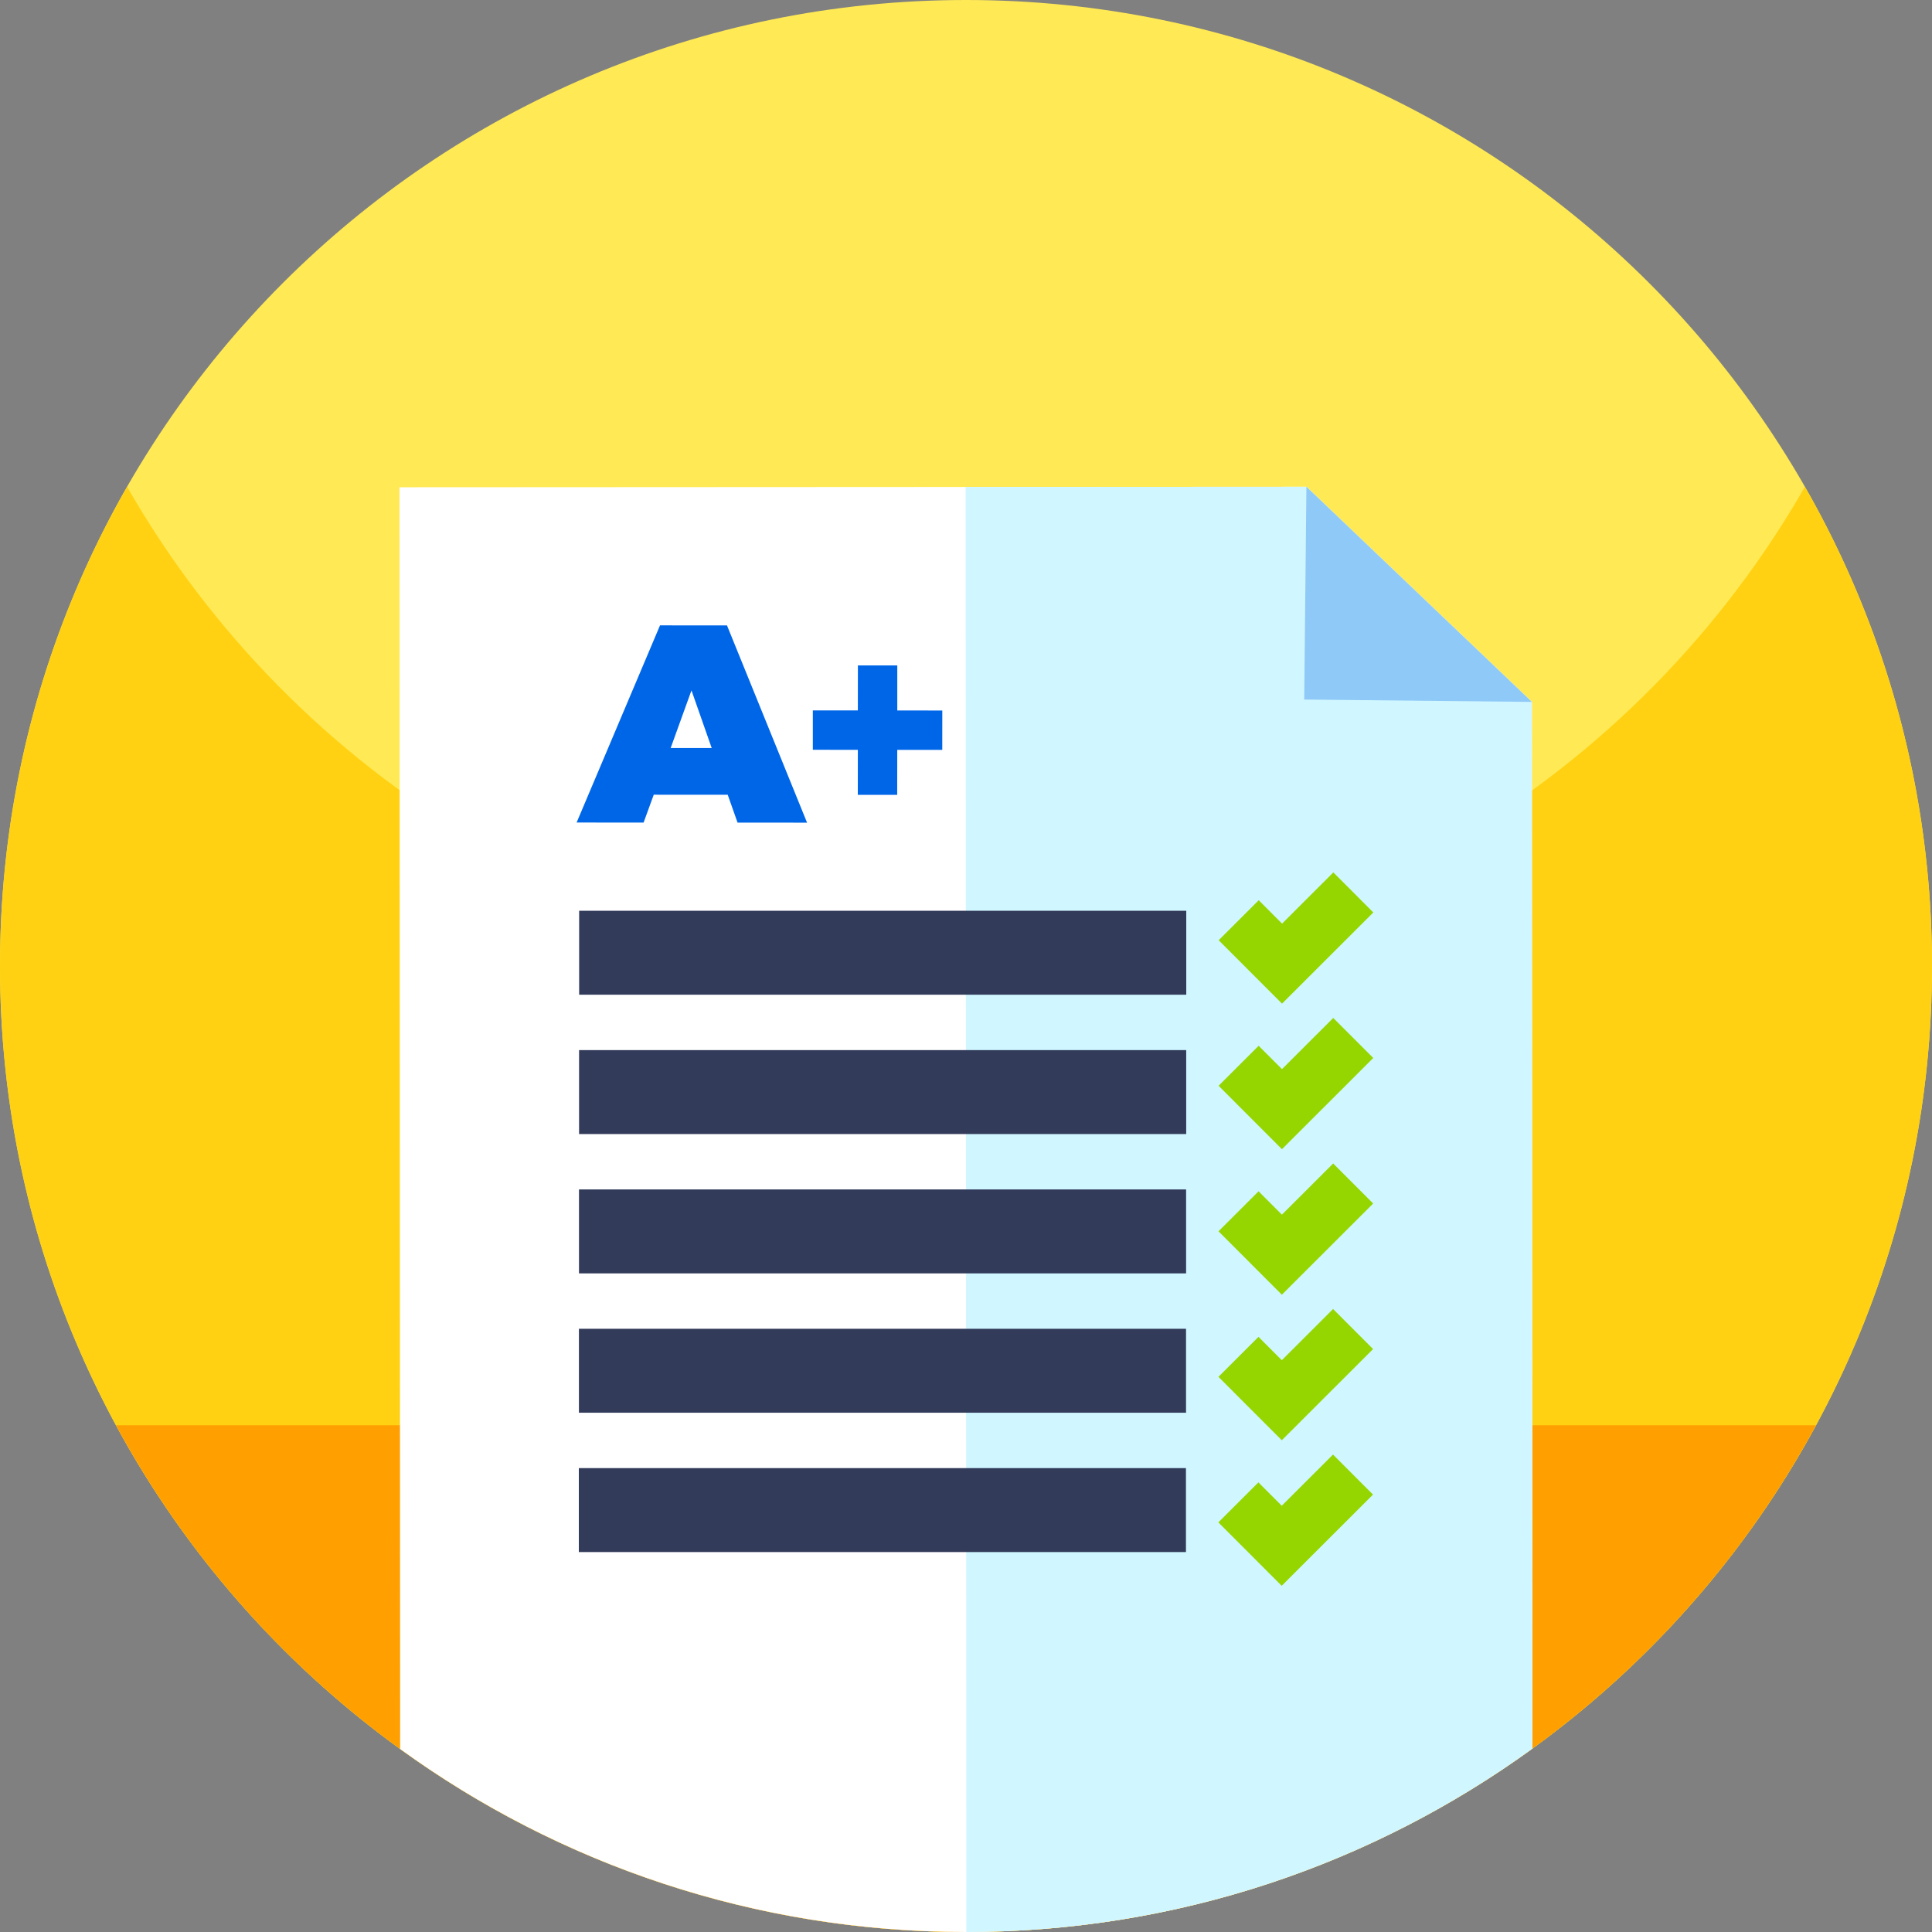 <svg xmlns="http://www.w3.org/2000/svg" height="512pt" version="1.1" viewBox="0 0 512 512" width="512pt">
<rect x="0" y="0" width="512" height="512" fill="#808080" stroke="none"/>
<g id="surface1">
<path d="M 512 256 C 512 397.387 397.387 512 256 512 C 114.613 512 0 397.387 0 256 C 0 114.613 114.613 0 256 0 C 397.387 0 512 114.613 512 256 Z M 512 256 " style=" stroke:none;fill-rule:nonzero;fill:rgb(100%,91.373%,33.333%);fill-opacity:1;" />
<path d="M 512 256 C 512 282.051 508.109 307.191 500.871 330.871 C 468.859 435.719 371.328 512 256 512 C 151.441 512 61.512 449.301 21.77 359.449 C 7.77 327.82 0 292.82 0 256 C 0 209.781 12.25 166.43 33.68 129 C 77.801 206.07 160.84 258 256 258 C 351.16 258 434.211 206.07 478.32 129 C 499.75 166.43 512 209.781 512 256 Z M 512 256 " style=" stroke:none;fill-rule:nonzero;fill:rgb(100%,81.961%,7.059%);fill-opacity:1;" />
<path d="M 30.742 377.703 C 37.898 390.922 46.172 403.441 55.461 415.129 C 102.359 474.148 174.762 512 256 512 C 337.238 512 409.641 474.148 456.539 415.129 C 465.828 403.441 474.102 390.922 481.258 377.703 Z M 30.742 377.703 " style=" stroke:none;fill-rule:nonzero;fill:rgb(100%,62.353%,0%);fill-opacity:1;" />
<path d="M 406.102 463.391 C 363.961 493.949 312.129 511.98 256.102 512 L 256 512 C 199.988 512 148.191 494.012 106.039 463.5 L 105.871 129.129 L 255.898 129.051 L 346.219 129 L 405.961 186.012 Z M 406.102 463.391 " style=" stroke:none;fill-rule:nonzero;fill:rgb(100%,100%,100%);fill-opacity:1;" />
<path d="M 406.102 463.391 C 363.961 493.949 312.129 511.98 256.102 512 L 256.051 411.328 L 256.039 389.078 L 256.031 374.398 L 256.02 352.148 L 256.012 337.469 L 256 315.23 L 255.988 300.551 L 255.98 278.301 L 255.969 263.621 L 255.961 241.379 L 255.898 129.051 L 346.219 129 L 405.961 186.012 Z M 406.102 463.391 " style=" stroke:none;fill-rule:nonzero;fill:rgb(81.569%,96.471%,100%);fill-opacity:1;" />
<path d="M 153.48 241.363 L 314.371 241.363 L 314.371 263.609 L 153.48 263.609 Z M 153.48 241.363 " style=" stroke:none;fill-rule:nonzero;fill:rgb(19.608%,23.137%,35.294%);fill-opacity:1;" />
<path d="M 153.461 278.289 L 314.352 278.289 L 314.352 300.535 L 153.461 300.535 Z M 153.461 278.289 " style=" stroke:none;fill-rule:nonzero;fill:rgb(19.608%,23.137%,35.294%);fill-opacity:1;" />
<path d="M 153.441 315.215 L 314.328 315.215 L 314.328 337.461 L 153.441 337.461 Z M 153.441 315.215 " style=" stroke:none;fill-rule:nonzero;fill:rgb(19.608%,23.137%,35.294%);fill-opacity:1;" />
<path d="M 153.422 352.141 L 314.309 352.141 L 314.309 374.387 L 153.422 374.387 Z M 153.422 352.141 " style=" stroke:none;fill-rule:nonzero;fill:rgb(19.608%,23.137%,35.294%);fill-opacity:1;" />
<path d="M 153.398 389.066 L 314.289 389.066 L 314.289 411.312 L 153.398 411.312 Z M 153.398 389.066 " style=" stroke:none;fill-rule:nonzero;fill:rgb(19.608%,23.137%,35.294%);fill-opacity:1;" />
<path d="M 339.75 265.977 L 322.961 249.172 L 333.574 238.57 L 339.762 244.766 L 353.348 231.195 L 363.945 241.809 Z M 339.75 265.977 " style=" stroke:none;fill-rule:nonzero;fill:rgb(58.431%,83.922%,0%);fill-opacity:1;" />
<path d="M 339.73 304.547 L 322.941 287.738 L 333.551 277.141 L 339.738 283.332 L 353.324 269.766 L 363.926 280.375 Z M 339.73 304.547 " style=" stroke:none;fill-rule:nonzero;fill:rgb(58.431%,83.922%,0%);fill-opacity:1;" />
<path d="M 339.707 343.117 L 322.918 326.309 L 333.531 315.707 L 339.719 321.902 L 353.305 308.332 L 363.902 318.945 Z M 339.707 343.117 " style=" stroke:none;fill-rule:nonzero;fill:rgb(58.431%,83.922%,0%);fill-opacity:1;" />
<path d="M 339.688 381.684 L 322.898 364.879 L 333.512 354.277 L 339.695 360.473 L 353.281 346.902 L 363.883 357.516 Z M 339.688 381.684 " style=" stroke:none;fill-rule:nonzero;fill:rgb(58.431%,83.922%,0%);fill-opacity:1;" />
<path d="M 339.664 420.254 L 322.875 403.445 L 333.488 392.848 L 339.676 399.039 L 353.262 385.473 L 363.859 396.082 Z M 339.664 420.254 " style=" stroke:none;fill-rule:nonzero;fill:rgb(58.431%,83.922%,0%);fill-opacity:1;" />
<path d="M 192.66 165.738 L 174.91 165.73 L 152.809 217.98 L 170.559 217.988 L 173.25 210.609 L 192.852 210.621 L 195.461 218 L 213.879 218.012 Z M 177.73 198.238 L 183.25 182.961 L 188.609 198.238 Z M 177.73 198.238 " style=" stroke:none;fill-rule:nonzero;fill:rgb(0%,40%,90.98%);fill-opacity:1;" />
<path d="M 237.789 188.281 L 237.789 176.352 L 227.352 176.34 L 227.34 188.27 L 215.41 188.27 L 215.41 198.699 L 227.34 198.711 L 227.328 210.641 L 237.77 210.648 L 237.781 198.719 L 249.711 198.719 L 249.719 188.289 Z M 237.789 188.281 " style=" stroke:none;fill-rule:nonzero;fill:rgb(0%,40%,90.98%);fill-opacity:1;" />
<path d="M 405.965 186.012 L 346.215 129 L 345.633 185.387 Z M 405.965 186.012 " style=" stroke:none;fill-rule:nonzero;fill:rgb(56.078%,78.824%,96.863%);fill-opacity:1;" />
</g>
</svg>